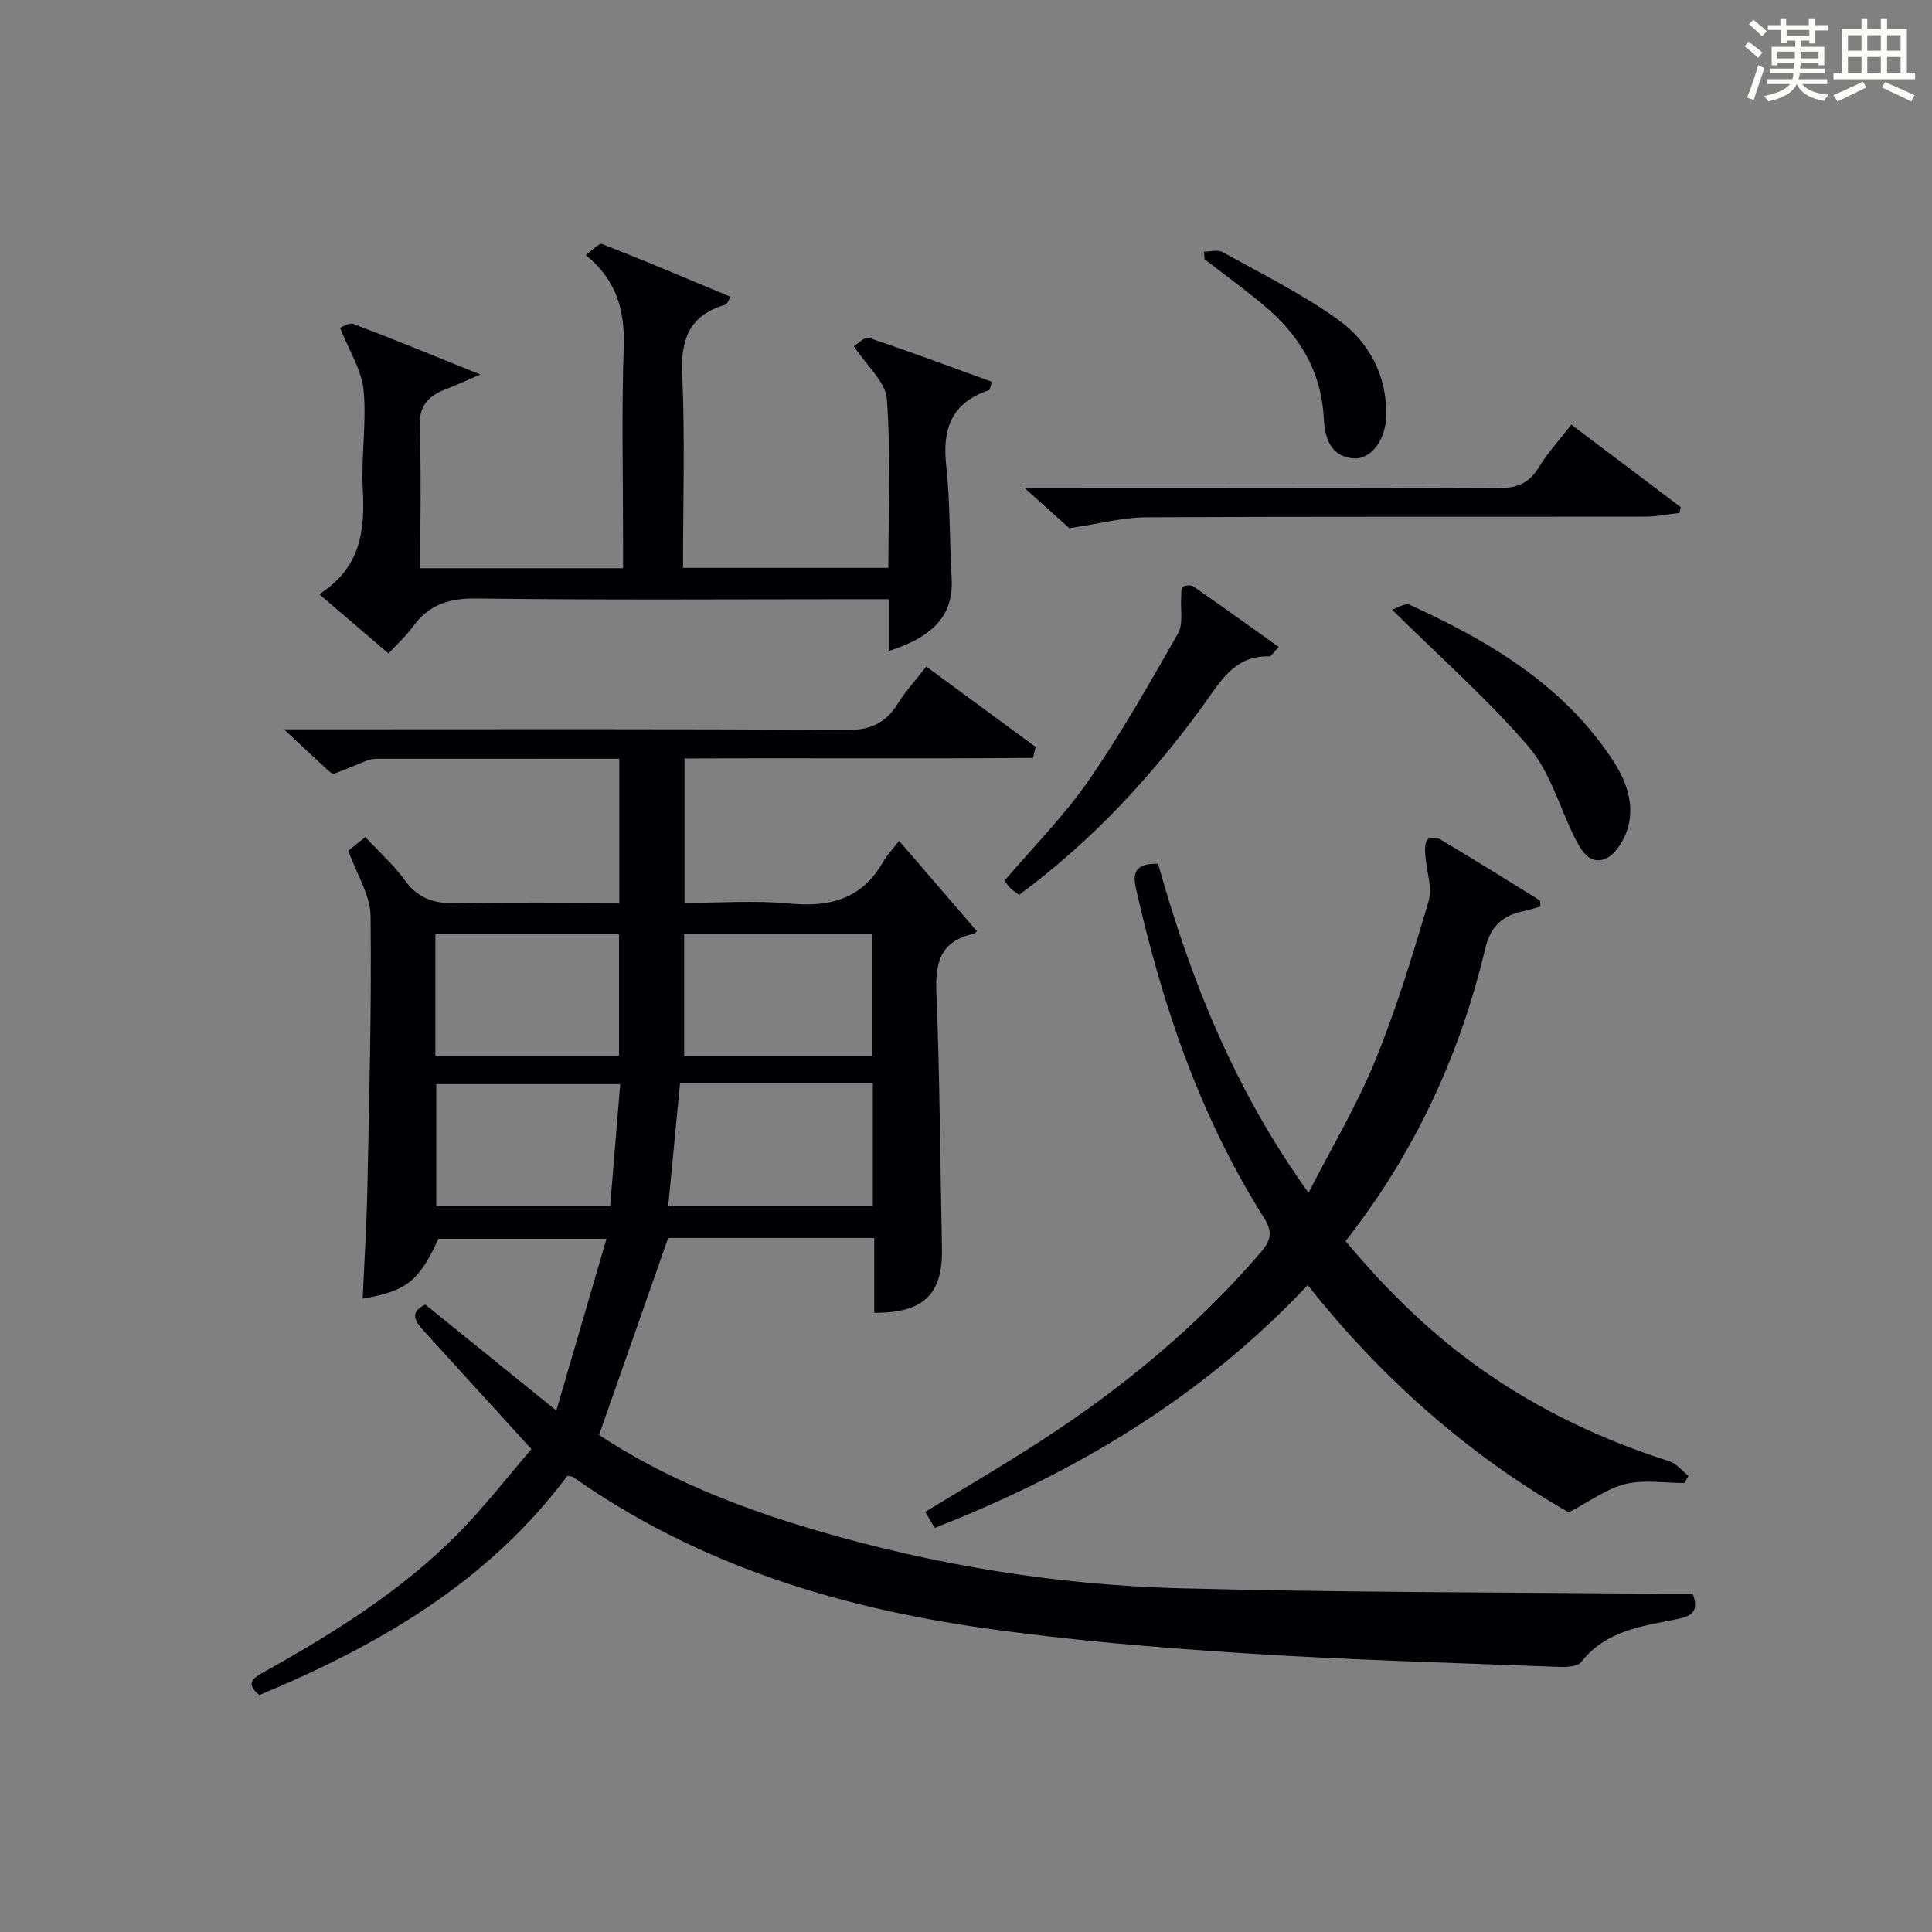 <?xml version="1.0" encoding="utf-8"?>
<svg version="1.1" id="漢_ZDIC_典" xmlns="http://www.w3.org/2000/svg" xmlns:xlink="http://www.w3.org/1999/xlink" x="0px" y="0px"
	 viewBox="0 0 400 400" style="enable-background:new 0 0 400 400;" xml:space="preserve">
<rect x="0" y="0" width="400" height="400" fill="#808080" stroke="none"/>
<style type="text/css">
	.st1{fill:#010104;}
	.st0{fill:#fbfcfa;}
</style>
<g>
	<path class="st0" d="M361.2,9.6l0.8-1c0.9,0.7,1.9,1.4,2.9,2.3L364,12C363,11,362,10.2,361.2,9.6z M361.7,20.2
		c0.9-2.1,1.6-4.3,2.3-6.7c0.4,0.2,0.8,0.4,1.3,0.6c-0.7,2.1-1.5,4.3-2.2,6.6L361.7,20.2z M362.1,5l0.9-0.9c1,0.8,2,1.6,2.8,2.4
		l-1,1C363.9,6.6,363,5.8,362.1,5z M374.6,3.8h1.2v1.4h2.7v1.1h-2.7v2.7h-1.2V8.4h-1.8v1.3h4.9v3.8h-1.2v-0.5h-3.7
		c0,0.4-0.1,0.9-0.1,1.2h5.1v1h-5.2c0,0.5-0.1,0.9-0.3,1.2h6v1h-5.2c1.1,1.3,2.9,2,5.5,2.2c-0.4,0.4-0.7,0.8-0.9,1.3
		c-2.9-0.5-4.8-1.6-5.7-3.5H372c-0.8,1.7-2.7,2.9-5.9,3.6c-0.2-0.4-0.6-0.8-0.9-1.1c2.8-0.6,4.6-1.4,5.4-2.5h-4.8v-1h5.3
		c0.1-0.3,0.2-0.7,0.2-1.2h-4.9v-1h5c0-0.4,0-0.8,0.1-1.2H368v0.5h-1.2V9.7h4.9V8.4h-1.8v0.5h-1.2V6.2H366V5.2h2.6V3.8h1.2v1.4h4.7
		V3.8z M368,12.1h3.6c0-0.4,0-0.9,0-1.4H368V12.1z M369.9,7.5h4.7V6.2h-4.7V7.5z M376.5,10.7h-3.7c0,0.5,0,1,0,1.4h3.7V10.7z"/>
	<path class="st0" d="M385.3,3.8h1.3V6h2.8V3.8h1.3V6h4.1v9.1h1.7v1.3h-16.9v-1.3h1.7V6h4.1V3.8z M385.7,16.9l0.7,1.2
		c-1.8,0.9-3.8,1.9-6,2.9c-0.2-0.4-0.5-0.8-0.8-1.3C381.9,18.7,383.9,17.8,385.7,16.9z M382.6,10.5h2.8V7.3h-2.8V10.5z M382.6,15.1
		h2.8v-3.3h-2.8V15.1z M386.6,10.5h2.8V7.3h-2.8V10.5z M386.6,15.1h2.8v-3.3h-2.8V15.1z M390.3,17c2.1,0.9,4.1,1.8,6.1,2.7l-0.7,1.3
		c-2.2-1.1-4.2-2-6.1-2.9L390.3,17z M393.5,7.3h-2.8v3.2h2.8V7.3z M390.7,15.1h2.8v-3.3h-2.8V15.1z"/>
	
	<path class="st1" d="M58.8,151c2.98,0,4.74,0,6.5,0c36.66,0,73.33-0.12,109.99,0.14c4.98,0.04,8.09-1.45,10.6-5.48
		c1.57-2.52,3.62-4.75,5.88-7.66c7.65,5.62,15.14,11.13,22.64,16.64c-0.18,0.76-0.35,1.51-0.53,2.27
		c-23.94,0.22-47.9-0.01-72.15,0.13c0,9.94,0,19.53,0,29.89c7.35,0,14.65-0.55,21.82,0.14c8.36,0.81,14.95-1,19.29-8.63
		c0.73-1.28,1.78-2.36,3.31-4.35c5.67,6.58,10.74,12.47,16.02,18.6c0.38-0.4-0.07,0.54-0.7,0.68c-6.73,1.49-7.86,5.87-7.6,12.16
		c0.72,17.62,0.78,35.27,1.15,52.91c0.2,9.49-3.75,13.43-14.02,13.36c0-2.63,0-5.26,0-7.9c0-2.45,0-4.9,0-7.59
		c-14.79,0-29.06,0-42.66,0c-4.79,13.64-9.47,26.99-14.31,40.78c13.36,8.87,28.89,15.05,45.02,19.77
		c24.5,7.17,49.58,11.28,75.04,11.97c33.46,0.9,66.94,0.82,100.42,1.16c1.98,0.02,3.97,0,5.96,0c1.22,3.4,0.11,4.55-3.11,5.2
		c-7.26,1.47-14.86,2.34-20,8.92c-0.75,0.96-3.03,1.06-4.59,1c-21.77-0.85-43.56-1.42-65.3-2.83c-18.06-1.17-36.15-2.68-54.06-5.24
		c-30.39-4.33-59.28-13.29-84.76-31.24c-0.24-0.17-0.63-0.13-1.2-0.23c-16.31,21.89-38.98,35.08-63.76,45.37
		c-3.2-2.62-0.96-3.69,1.21-4.91c14.27-7.97,28.11-16.62,39.7-28.28c5.58-5.62,10.45-11.96,15.43-17.72
		c-7.87-8.64-15.11-16.6-22.35-24.55c-1.74-1.92-2.99-3.81,0.38-5.38c8.63,6.99,17.24,13.96,27.12,21.95
		c3.64-12.47,6.92-23.68,10.39-35.57c-12.29,0-23.5,0-34.81,0c-3.98,8.74-6.55,10.83-15.67,12.39c0.34-7.65,0.82-15.22,0.97-22.8
		c0.38-18.81,0.89-37.63,0.66-56.43c-0.05-4.36-2.89-8.68-4.61-13.51c0.78-0.63,2.03-1.63,3.52-2.82c2.87,3.08,5.9,5.76,8.2,8.96
		c2.88,4.01,6.47,4.87,11.13,4.75c10.97-0.28,21.95-0.09,33.26-0.09c0-10.12,0-19.85,0-29.84c-16.95,0-33.59,0-50.24,0.01
		c-0.65,0-1.35,0.11-1.95,0.35c-2.29,0.89-4.55,1.89-6.85,2.73c-0.3,0.11-0.91-0.35-1.25-0.67C65.19,156.99,62.46,154.42,58.8,151z
		 M180.71,249.67c0-8.68,0-16.92,0-25.38c-13.38,0-26.48,0-39.92,0c-0.81,8.41-1.61,16.75-2.44,25.38
		C152.48,249.67,166.4,249.67,180.71,249.67z M180.59,218.69c0-8.7,0-17.06,0-25.3c-13.17,0-25.92,0-38.95,0c0,8.57,0,16.81,0,25.3
		C154.62,218.69,167.4,218.69,180.59,218.69z M90.14,218.56c12.85,0,25.22,0,38.02,0c0-8.62,0-16.86,0-25.13
		c-12.8,0-25.34,0-38.02,0C90.14,201.92,90.14,210.05,90.14,218.56z M128.41,224.46c-13.48,0-25.84,0-38.09,0
		c0,8.63,0,16.86,0,25.28c11.9,0,23.49,0,36,0C127.01,241.41,127.7,233.1,128.41,224.46z"/>
	<path class="st1" d="M348.74,307.04c-4.09,0-8.37-0.73-12.23,0.21c-3.82,0.93-7.24,3.53-11.73,5.87c-20.26-11.6-38.46-27.36-54.03-47.06
		c-21.72,23.14-48,38.83-77.22,50.27c-0.69-1.17-1.27-2.13-1.97-3.31c8.22-5.03,16.36-9.76,24.24-14.89
		c16.81-10.94,32.17-23.6,45.28-38.91c2.28-2.66,2.32-4.39,0.53-7.23c-13.29-21.04-21.08-44.24-26.49-68.36
		c-0.84-3.73,0.9-4.86,4.65-4.8c6.65,23.73,15.69,46.61,31.15,68.12c4.94-9.65,10.06-18.2,13.78-27.32
		c4.38-10.72,7.79-21.85,11.06-32.97c0.85-2.9-0.45-6.42-0.67-9.67c-0.07-1.03-0.12-2.25,0.36-3.05c0.28-0.46,1.89-0.66,2.5-0.3
		c6.98,4.16,13.89,8.45,20.8,12.74c0.17,0.11,0.1,0.61,0.2,1.31c-1.17,0.32-2.35,0.7-3.57,0.96c-4.27,0.9-6.77,3.08-7.87,7.7
		c-5.24,22.09-14.59,42.32-28.93,60.61c8.53,10.21,17.83,19.36,28.68,26.93c11.82,8.25,24.67,14.29,38.37,18.65
		c1.49,0.47,2.64,2,3.95,3.03C349.29,306.06,349.01,306.55,348.74,307.04z"/>
	<path class="st1" d="M66.1,123.02c8.68-5.52,9.47-13.31,9.01-21.87c-0.36-6.78,0.82-13.68,0.16-20.41c-0.41-4.17-2.99-8.13-4.87-12.87
		c0.39-0.12,1.84-1.15,2.77-0.8c8.32,3.15,16.55,6.55,26.28,10.47c-3.31,1.42-5.28,2.33-7.31,3.11c-3.6,1.4-5.43,3.5-5.26,7.83
		c0.37,9.61,0.12,19.25,0.12,29.16c14.02,0,27.61,0,42,0c0-1.69,0-3.43,0-5.18c0-13.49-0.32-27,0.13-40.48
		c0.25-7.47-1.25-13.81-7.87-19.18c1.42-0.99,2.76-2.53,3.4-2.28c8.89,3.48,17.67,7.21,26.6,10.93c-0.64,1.1-0.75,1.54-0.96,1.6
		c-7.29,2.07-9.39,6.84-9.06,14.28c0.6,13.27,0.17,26.59,0.17,40.24c14.33,0,28.19,0,42.52,0c0-11.74,0.52-23.39-0.31-34.94
		c-0.25-3.56-4.16-6.86-6.83-10.94c0.74-0.44,2.22-2.02,3.08-1.74c8.57,2.86,17.03,6.03,25.5,9.1c-0.39,1.16-0.42,1.67-0.59,1.73
		c-7.6,2.5-9.72,7.82-8.89,15.45c0.84,7.75,0.69,15.6,1.14,23.4c0.43,7.39-3.35,12.07-12.99,15.15c0-3.51,0-6.88,0-10.72
		c-2.33,0-4.11,0-5.9,0c-26.49,0-52.98,0.2-79.47-0.15c-5.73-0.08-9.91,1.28-13.21,5.86c-1.35,1.87-3.11,3.44-5.03,5.52
		C75.8,131.33,71.31,127.48,66.1,123.02z"/>
	<path class="st1" d="M325.33,87.92c7.67,5.79,15.16,11.44,22.65,17.08c-0.09,0.4-0.17,0.8-0.26,1.2c-2.35,0.27-4.69,0.76-7.04,0.77
		c-34.47,0.05-68.95-0.05-103.42,0.13c-4.83,0.03-9.65,1.34-15.86,2.26c-1.89-1.7-5.05-4.53-9.3-8.35c3,0,4.71,0,6.43,0
		c30.48,0,60.95-0.07,91.43,0.08c3.88,0.02,6.54-0.89,8.62-4.3C320.47,93.69,322.97,90.97,325.33,87.92z"/>
	<path class="st1" d="M264.74,133.94c-1.22,1.3-1.57,1.97-1.89,1.96c-7.42-0.26-10.32,5.46-13.89,10.35c-10.73,14.71-22.98,27.95-37.96,39.02
		c-0.59-0.44-1.26-0.86-1.81-1.38c-0.45-0.43-0.77-0.99-1.2-1.57c5.9-6.94,12.29-13.35,17.36-20.68
		c6.76-9.77,12.66-20.16,18.55-30.5c1.13-1.99,0.47-4.99,0.65-7.52c0.05-0.73-0.07-1.75,0.34-2.09c0.46-0.38,1.66-0.47,2.15-0.13
		C252.88,125.44,258.63,129.58,264.74,133.94z"/>
	<path class="st1" d="M288.21,126.22c0.95-0.28,2.68-1.45,3.66-1c16.35,7.47,31.61,16.46,41.87,31.91c2.82,4.26,4.72,9.06,3.33,14.14
		c-0.69,2.51-2.59,5.7-4.74,6.55c-3.33,1.32-5.13-1.98-6.49-4.77c-3.04-6.23-5-13.38-9.37-18.47
		C308.07,144.81,298.31,136.21,288.21,126.22z"/>
	<path class="st1" d="M249.28,52.11c1.3,0,2.86-0.48,3.85,0.08c8.08,4.51,16.46,8.64,23.94,14.02c6.36,4.57,10.05,11.5,9.94,19.73
		c-0.07,5.2-3.21,9.27-6.82,8.96c-4.97-0.44-5.92-4.59-6.12-8.38c-0.53-9.86-5.22-17.33-12.53-23.41
		c-3.95-3.29-8.11-6.32-12.17-9.47C249.33,53.12,249.3,52.61,249.28,52.11z"/>
	
	
	
	
</g>
</svg>
